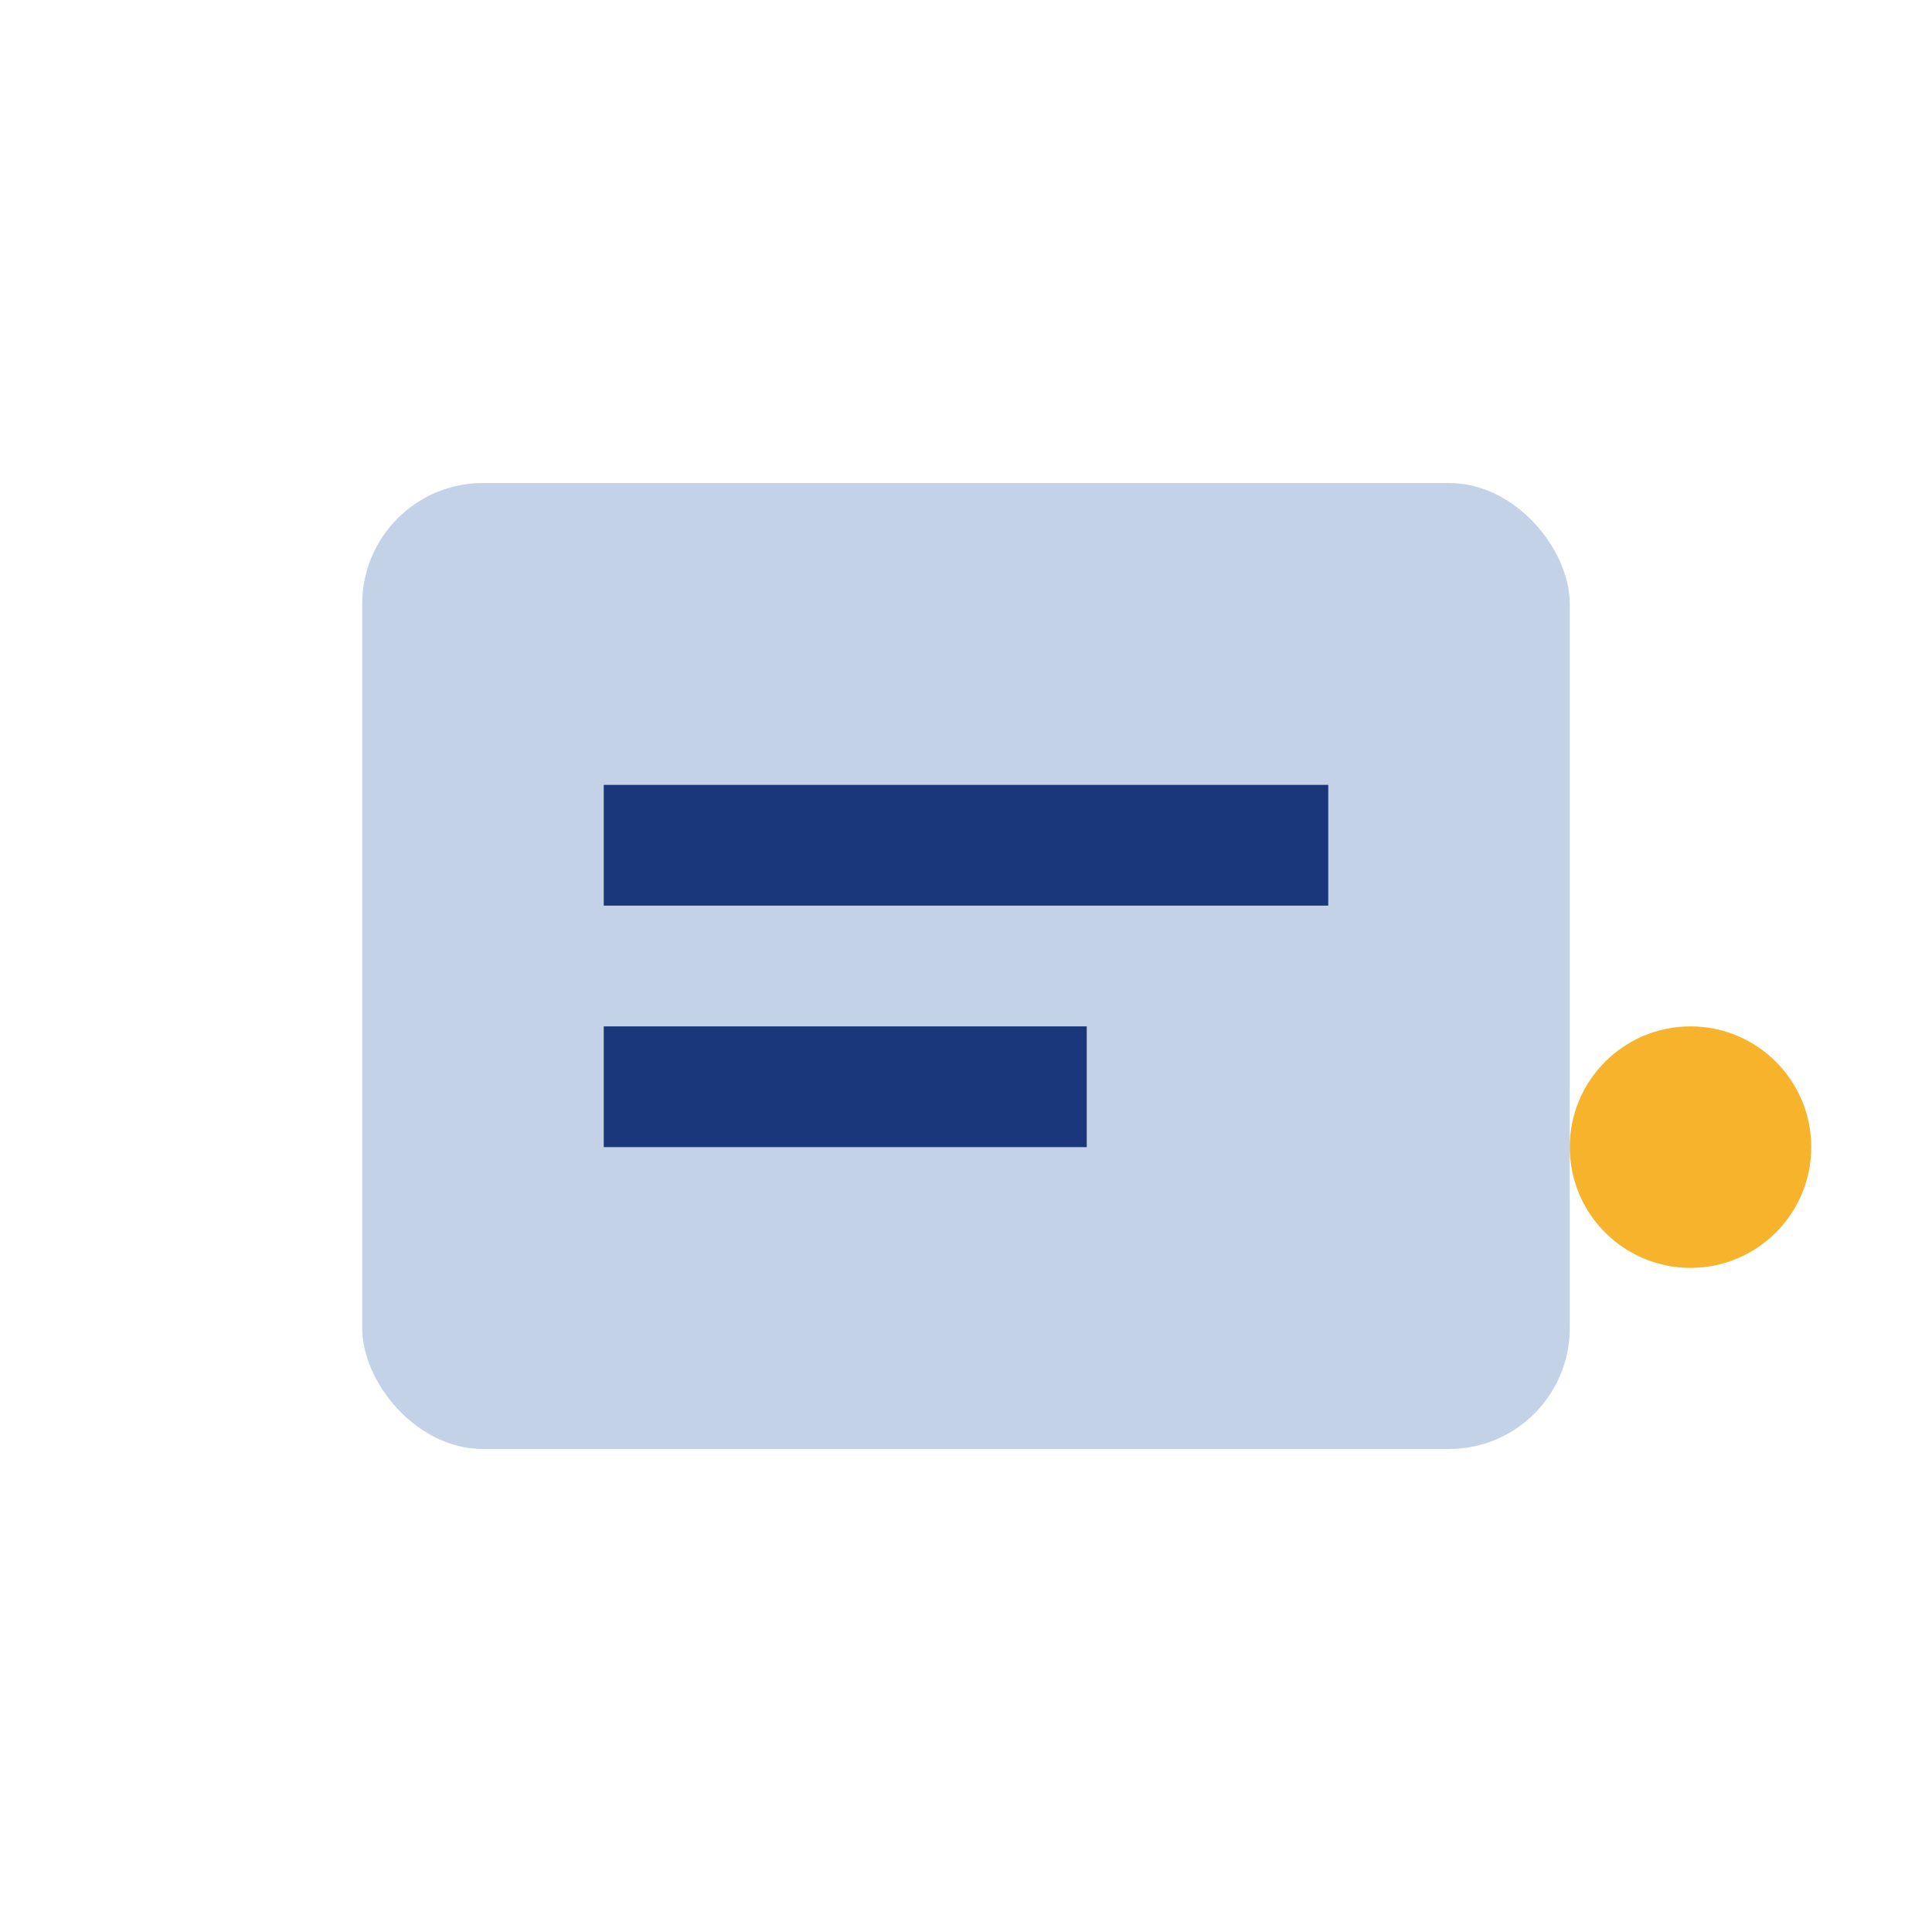 <?xml version="1.0" encoding="UTF-8"?>
<svg xmlns="http://www.w3.org/2000/svg" width="32" height="32" viewBox="0 0 32 32"><rect x="6" y="8" width="20" height="16" rx="2" fill="#C4D2E8"/><path d="M10 14h12M10 18h8" stroke="#1A377B" stroke-width="2"/><circle cx="28" cy="19" r="2" fill="#F7B32B"/></svg>